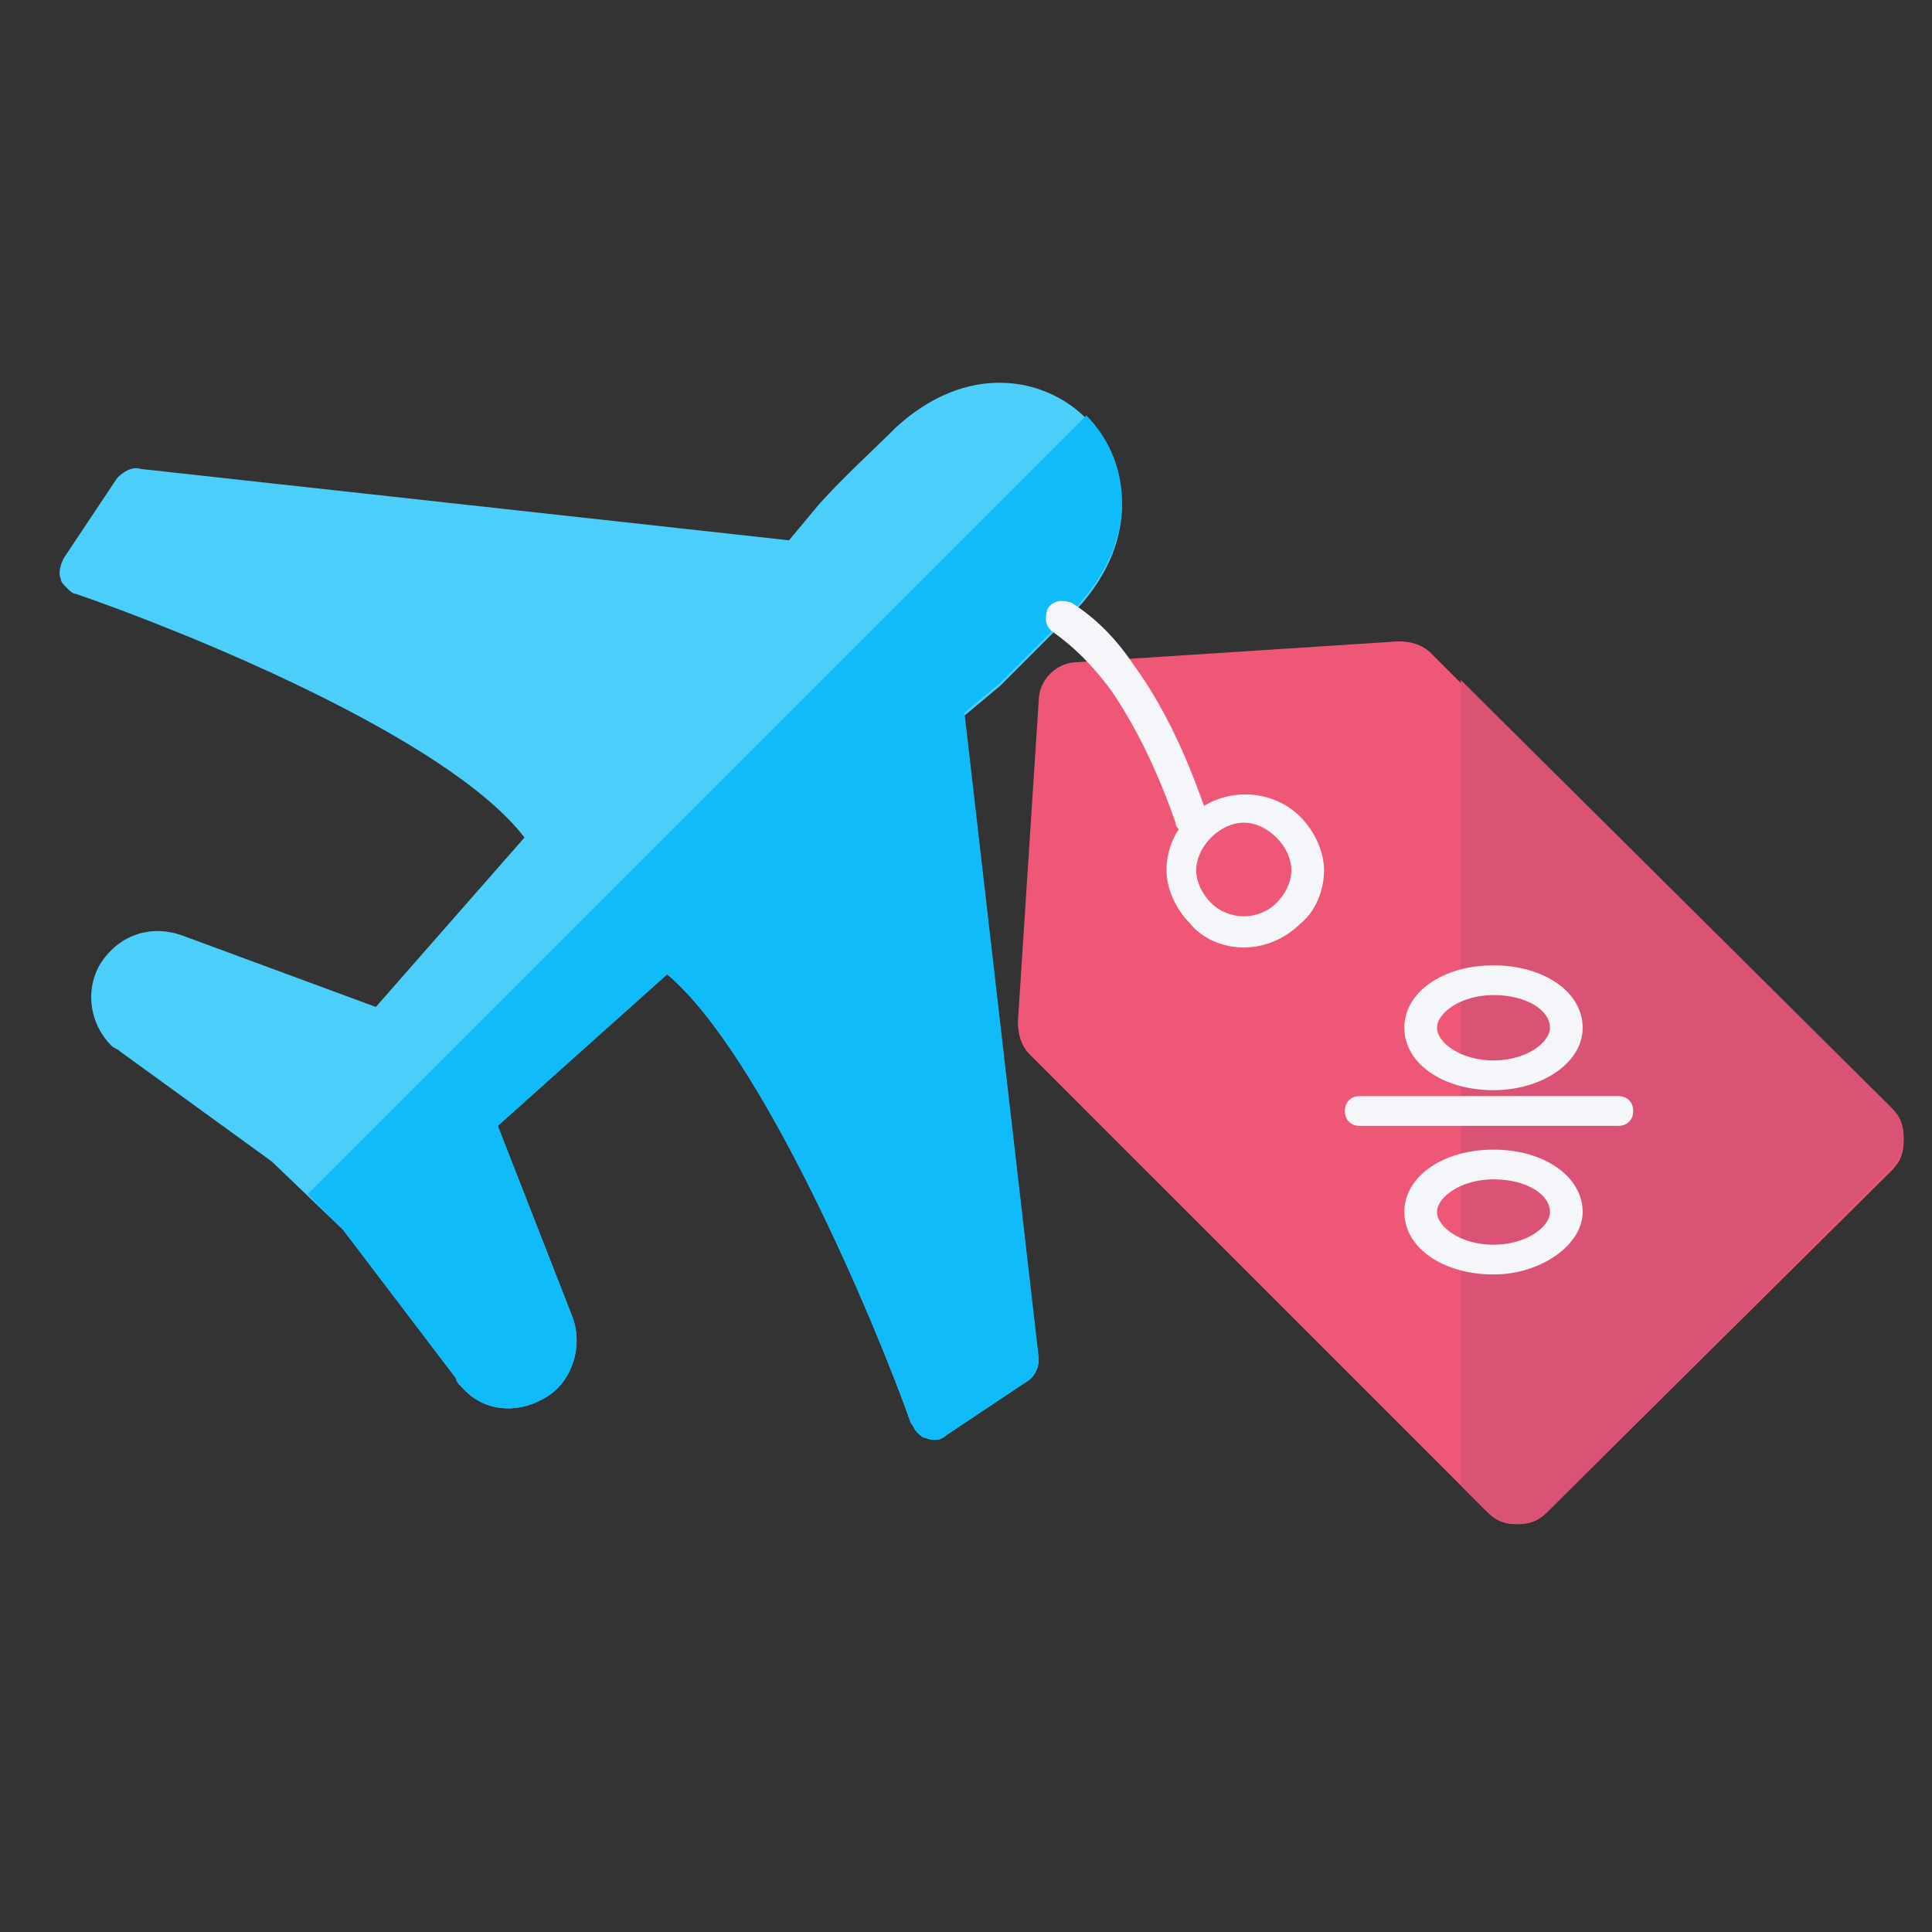 <svg width="65" height="65" viewBox="0 0 65 65" fill="none" xmlns="http://www.w3.org/2000/svg">
<rect x="0" y="0" width="65" height="65" fill="#333333" stroke="none"/>
<g clip-path="url(#clip0_6723_14043)">
<path d="M34.545 46.478L31.845 48.278C31.645 48.478 31.345 48.478 31.145 48.378C31.045 48.378 30.945 48.278 30.845 48.178C30.745 48.078 30.745 47.978 30.645 47.878C29.445 44.478 25.645 35.478 22.445 32.778L16.745 37.878L19.245 44.278C19.645 45.278 19.245 46.578 18.245 47.078C17.345 47.578 16.245 47.478 15.545 46.678C15.445 46.578 15.345 46.478 15.345 46.378L11.545 41.378L9.145 39.078L4.045 35.378C3.945 35.278 3.845 35.278 3.745 35.178C3.045 34.478 2.845 33.378 3.345 32.478C3.945 31.478 5.045 31.078 6.145 31.478L12.645 33.878L17.645 28.178C15.045 24.778 6.045 21.178 2.545 19.978C2.445 19.978 2.345 19.878 2.245 19.778C2.145 19.678 2.045 19.578 2.045 19.478C1.945 19.278 2.045 18.978 2.145 18.778L3.945 16.078C4.145 15.878 4.445 15.678 4.745 15.778L26.545 18.178L27.545 16.978C28.445 15.978 29.345 15.178 30.145 14.378C32.545 12.178 35.145 12.678 36.545 14.078C37.945 15.478 38.445 18.078 36.245 20.478C35.445 21.278 34.545 22.178 33.645 23.078L32.445 24.078L34.945 45.778C34.945 46.078 34.745 46.378 34.545 46.478Z" fill="#4BCFFA"/>
<path d="M34.548 46.478L31.848 48.278C31.648 48.478 31.348 48.478 31.148 48.378C31.048 48.378 30.948 48.278 30.848 48.178C30.748 48.078 30.748 47.978 30.648 47.878C29.448 44.478 25.648 35.478 22.448 32.778L16.748 37.878L19.248 44.278C19.648 45.278 19.248 46.578 18.248 47.078C17.348 47.578 16.248 47.478 15.548 46.678C15.448 46.578 15.348 46.478 15.348 46.378L11.548 41.378L10.348 40.178L36.548 13.978C37.948 15.378 38.448 17.978 36.248 20.378C35.448 21.178 34.548 22.078 33.648 22.978L32.448 23.978L34.948 45.678C34.948 46.078 34.748 46.378 34.548 46.478Z" fill="#0FBCF9"/>
<path d="M64.046 38.378C64.046 38.778 63.946 39.078 63.646 39.378L52.046 50.878C51.746 51.178 51.446 51.278 51.046 51.278C50.646 51.278 50.346 51.178 50.046 50.878L34.646 35.478C34.346 35.178 34.246 34.778 34.246 34.378L34.946 23.578C34.946 22.878 35.546 22.278 36.246 22.278L47.046 21.578C47.446 21.578 47.846 21.678 48.146 21.978L63.546 37.378C63.946 37.578 64.046 37.978 64.046 38.378Z" fill="#EF5777"/>
<path d="M49.148 22.878V49.978L50.048 50.878C50.348 51.178 50.648 51.278 51.048 51.278C51.448 51.278 51.748 51.178 52.048 50.878L63.648 39.278C63.948 38.978 64.048 38.678 64.048 38.278C64.048 37.878 63.948 37.578 63.648 37.278L49.148 22.878Z" fill="#DB5374"/>
<path d="M41.846 31.878C41.146 31.878 40.446 31.578 40.046 31.078C39.546 30.578 39.246 29.878 39.246 29.278C39.246 28.578 39.546 27.878 40.046 27.478C41.046 26.478 42.746 26.478 43.746 27.478C44.246 27.978 44.546 28.678 44.546 29.278C44.546 29.978 44.246 30.678 43.746 31.078C43.246 31.578 42.546 31.878 41.846 31.878ZM41.846 27.678C41.446 27.678 41.046 27.878 40.746 28.178C40.446 28.478 40.246 28.878 40.246 29.278C40.246 29.678 40.446 30.078 40.746 30.378C41.346 30.978 42.346 30.978 42.946 30.378C43.246 30.078 43.446 29.678 43.446 29.278C43.446 28.878 43.246 28.478 42.946 28.178C42.646 27.878 42.246 27.678 41.846 27.678Z" fill="#F5F6FA"/>
<path d="M40.047 28.078C39.847 28.078 39.547 27.878 39.547 27.678C39.547 27.678 38.747 25.178 37.347 23.178C36.747 22.378 36.147 21.778 35.447 21.278C35.147 21.078 35.147 20.778 35.247 20.478C35.447 20.178 35.747 20.178 36.047 20.278C36.847 20.778 37.547 21.478 38.147 22.378C39.747 24.578 40.447 27.078 40.547 27.178C40.647 27.478 40.447 27.778 40.147 27.878C40.147 27.978 40.047 28.078 40.047 28.078ZM50.247 36.678C48.547 36.678 47.247 35.778 47.247 34.578C47.247 33.378 48.547 32.478 50.247 32.478C51.947 32.478 53.247 33.378 53.247 34.578C53.247 35.778 51.847 36.678 50.247 36.678ZM50.247 33.478C49.147 33.478 48.347 34.078 48.347 34.578C48.347 35.078 49.147 35.678 50.247 35.678C51.347 35.678 52.147 35.078 52.147 34.578C52.147 33.978 51.347 33.478 50.247 33.478ZM50.247 42.878C48.547 42.878 47.247 41.978 47.247 40.778C47.247 39.578 48.547 38.678 50.247 38.678C51.947 38.678 53.247 39.578 53.247 40.778C53.247 41.878 51.847 42.878 50.247 42.878ZM50.247 39.678C49.147 39.678 48.347 40.278 48.347 40.778C48.347 41.278 49.147 41.878 50.247 41.878C51.347 41.878 52.147 41.278 52.147 40.778C52.147 40.178 51.347 39.678 50.247 39.678ZM54.447 37.878H45.747C45.447 37.878 45.247 37.678 45.247 37.378C45.247 37.078 45.447 36.878 45.747 36.878H54.447C54.747 36.878 54.947 37.078 54.947 37.378C54.947 37.678 54.747 37.878 54.447 37.878Z" fill="#F5F6FA"/>
</g>
<defs>
<clipPath id="clip0_6723_14043">
<rect width="64" height="64" fill="white" transform="translate(0.547 0.078)"/>
</clipPath>
</defs>
</svg>
